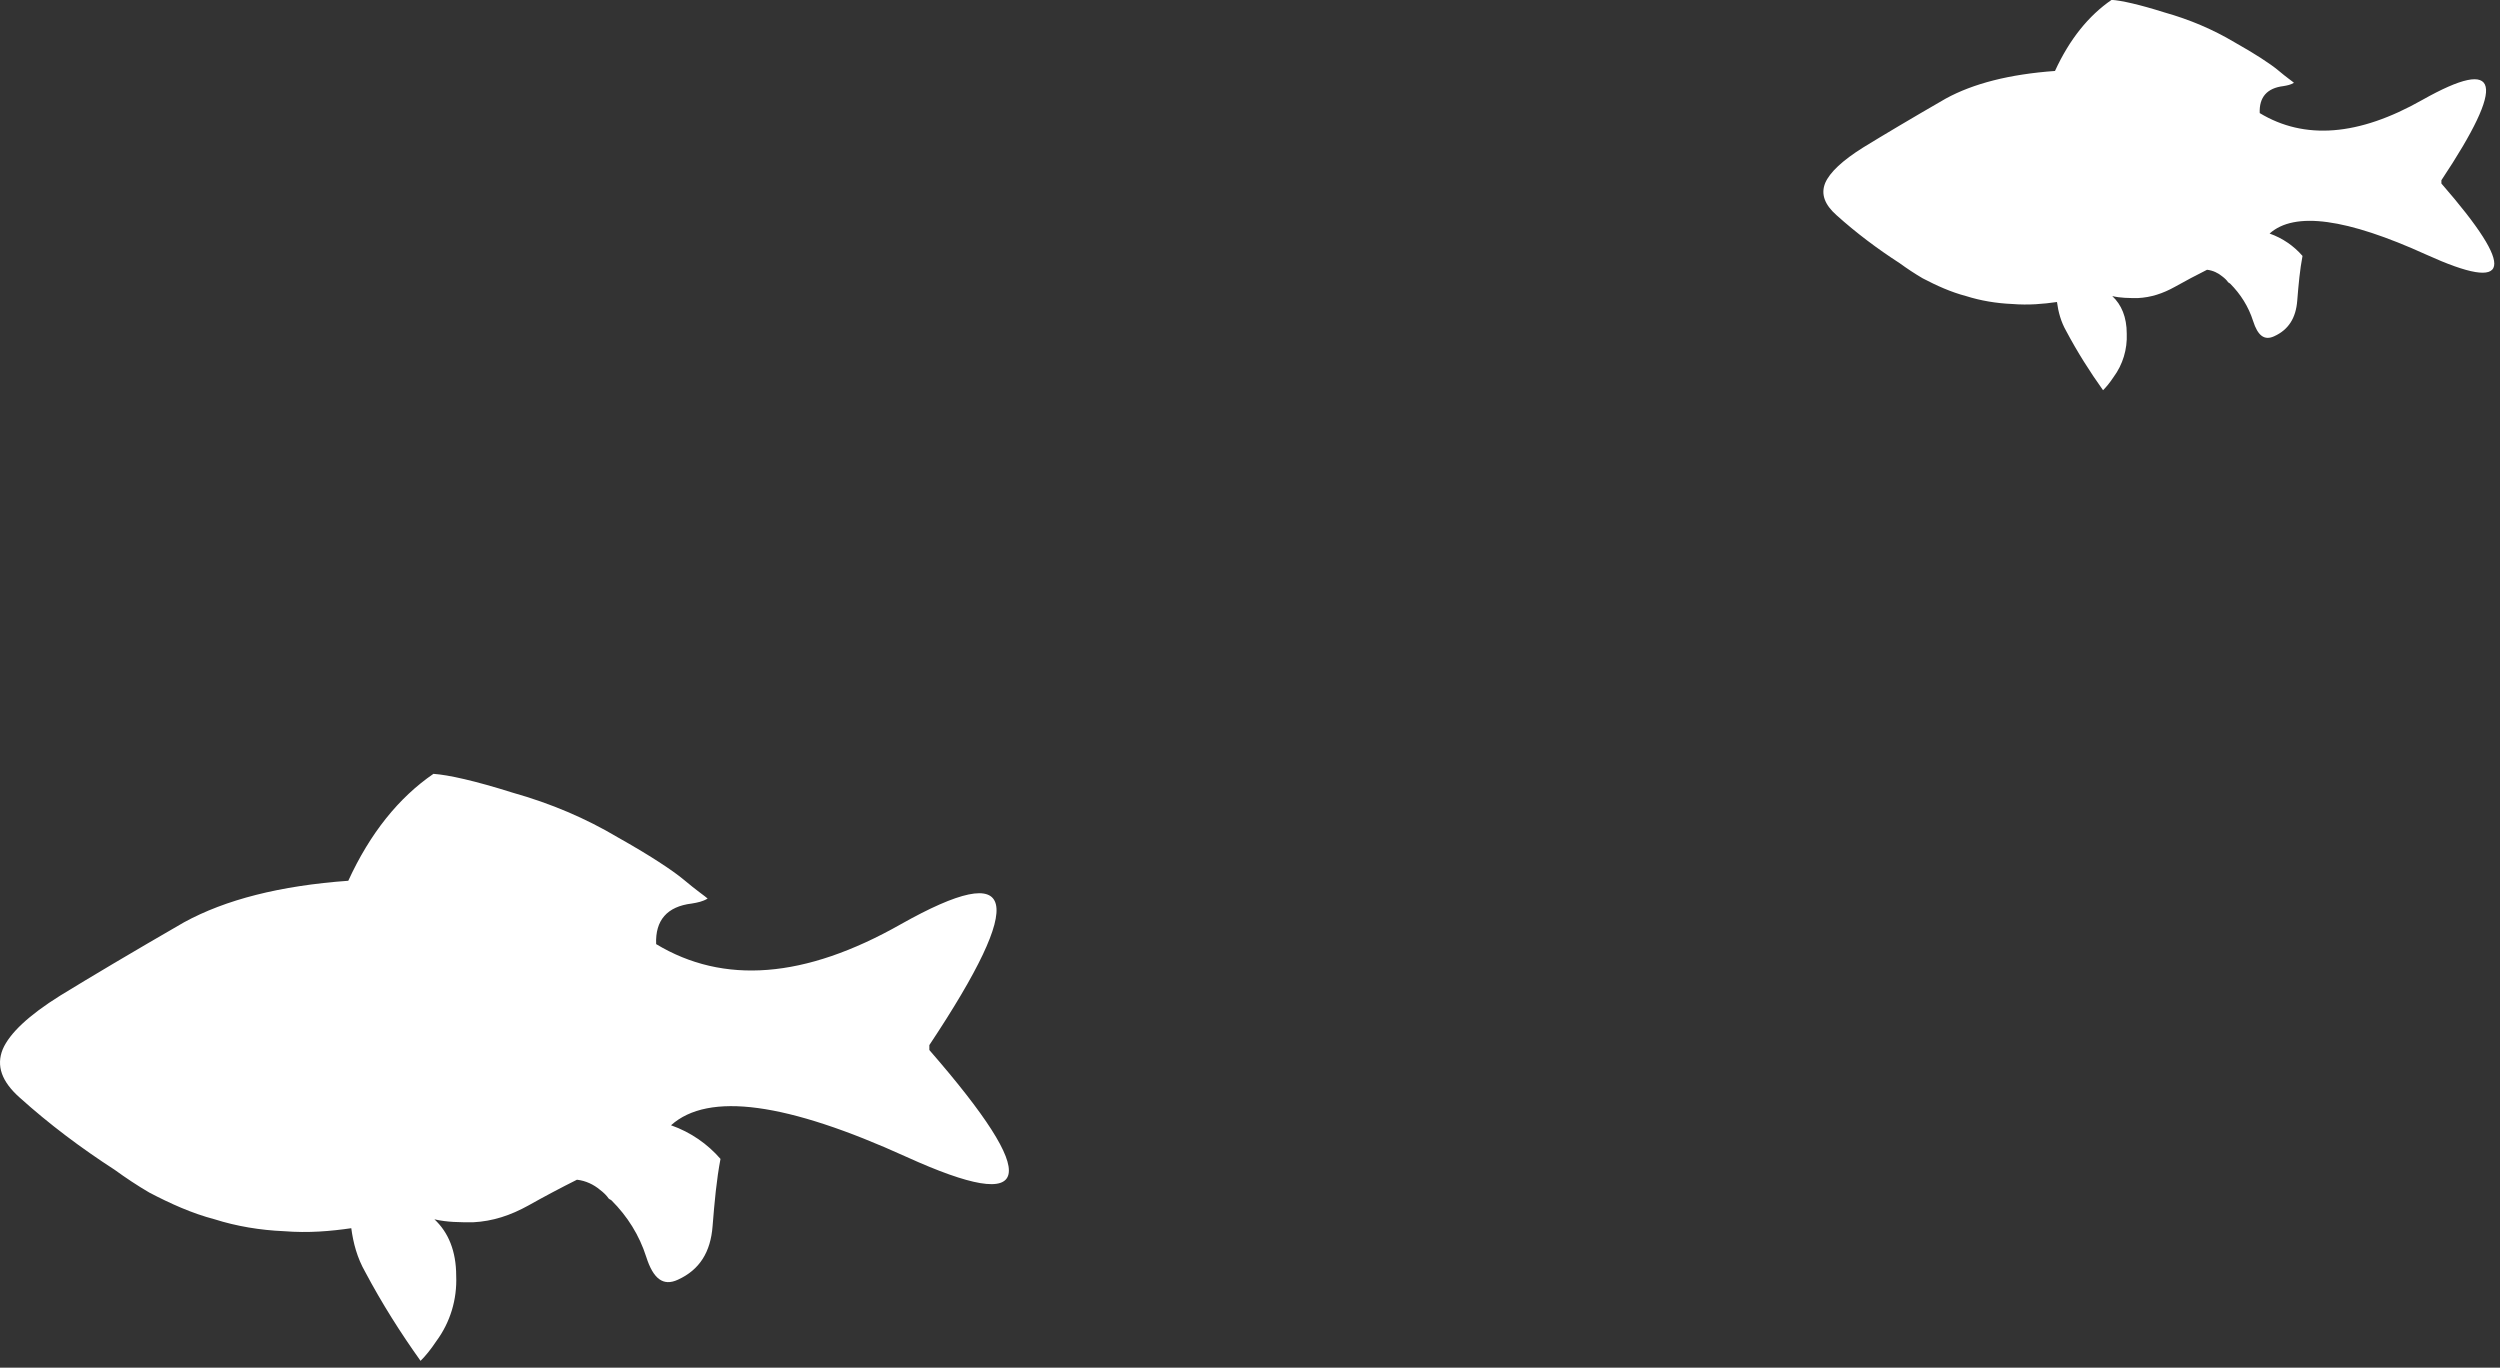 <?xml version="1.0" encoding="UTF-8" standalone="no"?>
<!DOCTYPE svg PUBLIC "-//W3C//DTD SVG 1.1//EN" "http://www.w3.org/Graphics/SVG/1.1/DTD/svg11.dtd">
<svg width="100%" height="100%" viewBox="0 0 170 93" version="1.1" xmlns="http://www.w3.org/2000/svg" xmlns:xlink="http://www.w3.org/1999/xlink" xml:space="preserve" xmlns:serif="http://www.serif.com/" style="fill-rule:evenodd;clip-rule:evenodd;stroke-linejoin:round;stroke-miterlimit:2;">
    <rect x="0" y="0" width="170" height="93" fill="#333333" stroke="none"/>
    <g transform="matrix(1,0,0,1,-78.459,-9010.18)">
        <g transform="matrix(1,0,0,1,0,336)">
            <g transform="matrix(-1,0,0,1,120.452,8762.41)">
                <path d="M0,-31.3C-2.154,-30.088 -3.702,-29.078 -4.51,-28.405C-5.385,-27.665 -5.991,-27.261 -6.126,-27.127C-5.789,-26.925 -5.453,-26.857 -5.049,-26.79C-3.365,-26.588 -2.558,-25.646 -2.625,-24.03C-7.202,-21.27 -12.723,-21.674 -19.252,-25.376C-27.262,-29.886 -27.867,-27.194 -21.203,-17.164L-21.203,-16.828C-28.877,-8.009 -28.406,-5.586 -19.655,-9.558C-11.511,-13.26 -6.192,-14 -3.635,-11.712C-4.981,-11.24 -6.126,-10.433 -7.001,-9.424C-6.731,-8.009 -6.597,-6.529 -6.462,-4.846C-6.327,-3.096 -5.587,-1.884 -4.106,-1.211C-3.097,-0.74 -2.424,-1.279 -1.952,-2.759C-1.48,-4.24 -0.673,-5.519 0.403,-6.596C0.472,-6.663 0.538,-6.663 0.605,-6.731C0.74,-6.933 0.942,-7.135 1.212,-7.337C1.615,-7.673 2.154,-7.942 2.76,-8.009C3.837,-7.471 4.98,-6.865 6.059,-6.259C7.27,-5.586 8.481,-5.182 9.827,-5.115C10.771,-5.115 11.578,-5.115 12.453,-5.317C11.511,-4.442 10.972,-3.163 10.972,-1.48C10.905,0.135 11.376,1.683 12.318,2.962C12.722,3.568 13.059,3.972 13.395,4.308C14.741,2.424 16.021,0.405 17.165,-1.75C17.703,-2.692 17.973,-3.702 18.106,-4.712C19.521,-4.509 21.002,-4.375 22.685,-4.509C24.3,-4.577 25.916,-4.846 27.396,-5.317C28.944,-5.721 30.426,-6.394 31.839,-7.135C32.646,-7.606 33.455,-8.144 34.195,-8.683C36.483,-10.164 38.638,-11.779 40.656,-13.596C41.869,-14.674 42.272,-15.751 41.801,-16.895C41.33,-17.972 40.051,-19.184 37.897,-20.53C35.811,-21.809 32.983,-23.491 29.483,-25.511C26.655,-27.059 22.953,-28.002 18.31,-28.338C16.828,-31.569 14.876,-33.992 12.52,-35.608C11.511,-35.541 9.692,-35.136 7.135,-34.329C4.51,-33.589 2.154,-32.579 0,-31.3" style="fill:white;fill-rule:nonzero;"/>
            </g>
        </g>
        <g transform="matrix(1,0,0,1,0,336)">
            <g transform="matrix(-0.665,0,0,0.665,230.374,8697.85)">
                <path d="M0,-31.3C-2.154,-30.088 -3.702,-29.078 -4.51,-28.405C-5.385,-27.665 -5.991,-27.261 -6.126,-27.127C-5.789,-26.925 -5.453,-26.857 -5.049,-26.79C-3.365,-26.588 -2.558,-25.646 -2.625,-24.03C-7.202,-21.27 -12.723,-21.674 -19.252,-25.376C-27.262,-29.886 -27.867,-27.194 -21.203,-17.164L-21.203,-16.828C-28.877,-8.009 -28.406,-5.586 -19.655,-9.558C-11.511,-13.26 -6.192,-14 -3.635,-11.712C-4.981,-11.24 -6.126,-10.433 -7.001,-9.424C-6.731,-8.009 -6.597,-6.529 -6.462,-4.846C-6.327,-3.096 -5.587,-1.884 -4.106,-1.211C-3.097,-0.74 -2.424,-1.279 -1.952,-2.759C-1.48,-4.24 -0.673,-5.519 0.403,-6.596C0.472,-6.663 0.538,-6.663 0.605,-6.731C0.74,-6.933 0.942,-7.135 1.212,-7.337C1.615,-7.673 2.154,-7.942 2.76,-8.009C3.837,-7.471 4.98,-6.865 6.059,-6.259C7.27,-5.586 8.481,-5.182 9.827,-5.115C10.771,-5.115 11.578,-5.115 12.453,-5.317C11.511,-4.442 10.972,-3.163 10.972,-1.48C10.905,0.135 11.376,1.683 12.318,2.962C12.722,3.568 13.059,3.972 13.395,4.308C14.741,2.424 16.021,0.405 17.165,-1.75C17.703,-2.692 17.973,-3.702 18.106,-4.712C19.521,-4.509 21.002,-4.375 22.685,-4.509C24.3,-4.577 25.916,-4.846 27.396,-5.317C28.944,-5.721 30.426,-6.394 31.839,-7.135C32.646,-7.606 33.455,-8.144 34.195,-8.683C36.483,-10.164 38.638,-11.779 40.656,-13.596C41.869,-14.674 42.272,-15.751 41.801,-16.895C41.33,-17.972 40.051,-19.184 37.897,-20.53C35.811,-21.809 32.983,-23.491 29.483,-25.511C26.655,-27.059 22.953,-28.002 18.31,-28.338C16.828,-31.569 14.876,-33.992 12.52,-35.608C11.511,-35.541 9.692,-35.136 7.135,-34.329C4.51,-33.589 2.154,-32.579 0,-31.3" style="fill:white;fill-rule:nonzero;"/>
            </g>
        </g>
    </g>
</svg>

